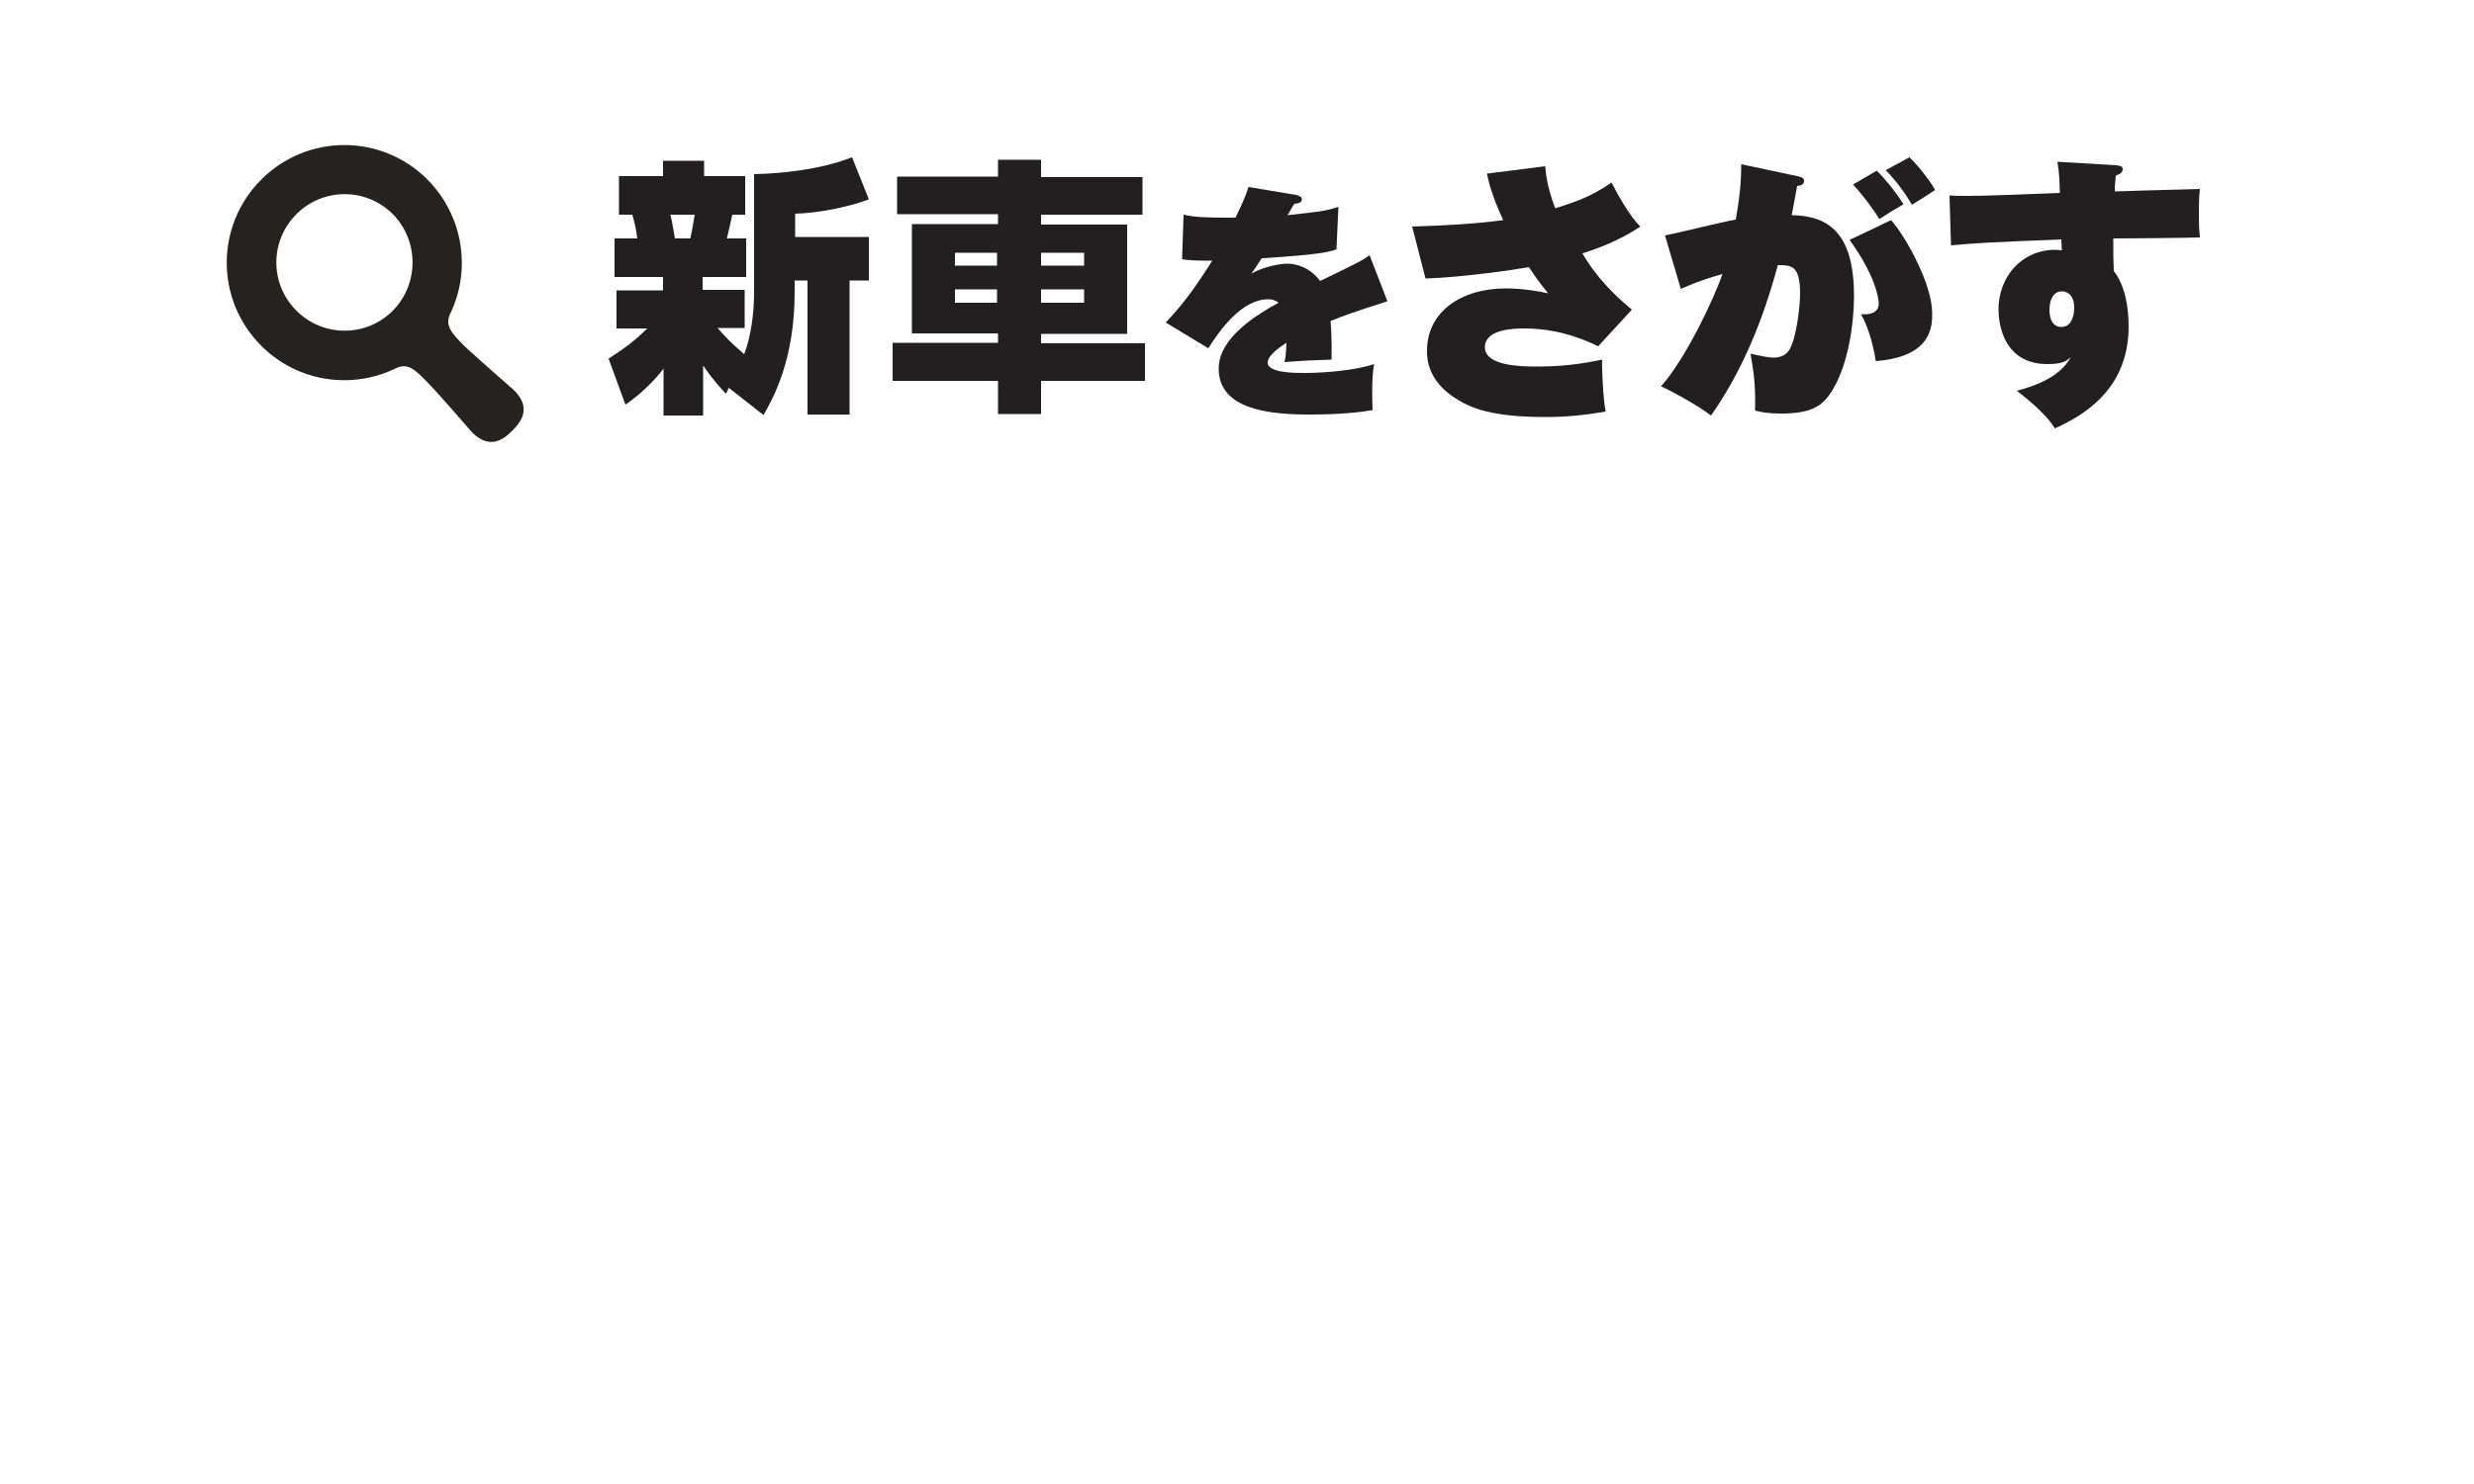 <?xml version="1.0" encoding="utf-8"?>
<!-- Generator: Adobe Illustrator 24.0.1, SVG Export Plug-In . SVG Version: 6.00 Build 0)  -->
<svg version="1.1" id="レイヤー_1" xmlns="http://www.w3.org/2000/svg" xmlns:xlink="http://www.w3.org/1999/xlink" x="0px"
	 y="0px" viewBox="0 0 500 300" style="enable-background:new 0 0 500 300;" xml:space="preserve">
<style type="text/css">
	.st0{fill:#211F1F;}
	.st1{fill:#252222;}
</style>
<g>
	<path class="st0" d="M147.3,78.4l-0.6,1.2c-1.2-1.3-2.9-3.2-4.6-5.7V84h-8v-9.5c-0.4,0.6-3.3,4.3-7.7,7.3l-3.4-9.3
		c3.1-2,5.3-3.6,7.8-6.1h-6.2v-7.7h9.4V56h-9.8v-7.8h4.6c-0.2-1.6-0.5-3.1-1-4.8h-2.7v-7.8h8.9v-3.1h8.3v3.1h8.3v7.8h-2.6
		c-0.4,1.7-0.4,2-1.1,4.8h3.9V56h-8.8v2.6h8.5v7.7H145c2.5,2.8,2.8,3,5.4,5.3c1.4-3.6,2-8.5,2-12.4V35.2c5.1-0.1,13.1-0.8,19.8-3.4
		l3.4,8.5c-4.2,1.6-10.5,2.8-14.9,2.9v4.7h14.9v8.8h-3.9v27.1h-8.5V56.7h-2.6v2.4c0,13.7-4.4,21.5-6.3,24.8L147.3,78.4z M135.5,43.4
		c0.4,1.7,0.8,4.2,0.9,4.8h3.1c0.3-1.2,0.6-2.9,0.9-4.8H135.5z"/>
	<path class="st0" d="M210.4,35.8h20.5v7.6h-20.5v2h17.4v22.1h-17.4v1.9h21V77h-21v6.7h-8.7V77h-21.3v-7.7h21.3v-1.9h-17.4V45.3
		h17.4v-2h-20.4v-7.6h20.4v-3.4h8.7V35.8z M193,51.1v2.6h8.5v-2.6H193z M193,58.5v2.7h8.5v-2.7H193z M210.4,51.1v2.6h8.7v-2.6H210.4
		z M210.4,58.5v2.7h8.7v-2.7H210.4z"/>
	<g>
		<path class="st0" d="M280.4,60.9c-6.8,2.2-8.6,2.8-11.5,4c0.1,0.8,0.3,4.2,0.2,7.8c-3.5,0.1-5.6,0.2-9.5,0.5
			c0.2-0.9,0.3-1.6,0.4-3.9c-0.8,0.5-3.8,2.4-3.8,4c0,2.1,5.5,2.1,7.4,2.1c3.9,0,10.4-0.5,14.1-1.8c-0.5,3-0.4,6.5-0.3,9.3
			c-4,0.7-8.6,0.9-12.7,0.9c-8.2,0-18.4-1-18.4-9.3c0-6.3,7.9-11,12.1-13.3c-0.6-0.5-1.3-0.7-2.1-0.7c-5.3,0-9.7,6.1-12.1,9.9
			l-8.6-5.2c2.9-3.1,5.3-6,9.4-12.5c-3.6,0-4.9-0.1-6.1-0.3l0.3-9c2.6,0.6,5.3,0.6,10.5,0.6c1.1-2.3,2-4.1,2.6-6.2l9.6,1.6
			c0.8,0.2,1.2,0.4,1.2,0.9c0,0.7-0.7,0.8-1.5,0.9c-0.4,0.5-0.8,1.4-1.4,2.3c6.3-0.7,7.7-0.8,10.3-1.7l-0.4,8.6
			c-1.4,0.5-3.4,1.1-15.1,1.8c-0.9,1.3-1.2,1.9-2.1,3.1c2.9-1.6,6.2-2,7.3-2c1.7,0,4.5,0.7,6.6,3.5c8.1-3.9,8.4-4.1,10-5.2
			L280.4,60.9z"/>
		<path class="st0" d="M312.3,33.6c0.1,1.3,0.3,4,2,8.5c4.3-1.3,7.5-2.5,11.4-5.2c1.2,2.4,3.6,6.7,5.8,8.9
			c-4.2,2.9-9.6,4.8-11.7,5.4c3,5.2,6.9,8.8,10,11.4L323,70c-6.4-3.1-11.5-3.6-14.9-3.6c-1.7,0-8,0-8,3.8c0,3.9,7.8,3.9,10.7,3.9
			c6.8,0,11.4-1.1,13-1.4c-0.1,1.7,0.2,8,0.7,10.5c-4.1,0.7-7.6,1.1-12.2,1.1c-10.8,0-14.9-1.8-17.7-3.5c-6.2-3.7-6.2-8.5-6.2-9.9
			c0-7.8,6.8-12.6,16-12.6c0.5,0,4,0,8.5,1c-1-1.2-2-2.4-3.9-5.3c-2.7,0.5-13.7,2.1-20.9,2.3l-2.7-10.5c6.8-0.2,13.3-0.6,18.4-1.3
			c-2.4-5.2-2.9-7.7-3.3-9.4L312.3,33.6z"/>
		<path class="st0" d="M363.2,35.6c1,0.2,1.4,0.4,1.4,1c0,0.8-0.8,0.9-1.4,1c-0.2,1.1-0.8,4.5-1.1,5.9c7.8,0.1,12.6,4,12.6,16.4
			c0,4.4-0.9,14.5-5.2,20.2c-1.7,2.2-3.9,3.5-9.6,3.5c-2.6,0-4-0.3-5.2-0.6c0.1-4.4-0.1-6.8-0.9-11.5c1.8,0.4,3.6,0.8,4.7,0.8
			c2.1,0,3-1.3,3.2-1.7c1.4-2.5,2.1-8.7,2.1-11.3c0-5.7-1.8-5.7-4.5-5.7c-2.9,10.8-7.1,21.3-13.5,30.4c-2.6-2-7.5-4.7-10.1-5.9
			c5-5.6,10.8-17.9,12.4-22.7c-4.7,1.3-7.2,2.5-8.4,3l-3.2-10.8c2.2-0.4,12.2-2.9,14.3-3.2c1.1-6.1,1.1-9.4,1.1-11.2L363.2,35.6z
			 M382.2,44.5c3.3,3.8,8.3,13.2,8.3,18.8c0,2.6,0,8.8-11.4,9.7c-0.3-2-1.2-6.4-3-9.5c1.8,0.2,3.6-0.3,3.6-2.1
			c0-1.2-0.8-5.9-5.9-12.9L382.2,44.5z M379.3,34.5c1.5,1.5,3.5,3.8,5.4,6.8c-2.1,1.2-3.1,1.8-4.9,3c-0.8-1.5-3.5-5.1-5.3-7
			L379.3,34.5z M385.9,31.8c2,1.9,4.3,5,5.2,6.6c-0.7,0.5-4,2.6-4.7,3c-1.2-2.1-3.1-4.8-5.3-7L385.9,31.8z"/>
		<path class="st0" d="M427.6,33.4c0.7,0.1,1.4,0.1,1.4,0.8c0,0.7-0.6,1-1.4,1.3c-0.2,2-0.2,2.5-0.2,3.2c1,0,5.8-0.2,6.2-0.2
			c9.1-0.2,10.1-0.3,11-0.3c-0.1,0.9-0.2,1.9-0.2,5.1c0,2.9,0.1,3.5,0.2,4.7c-2.8,0.1-15,0.2-17.5,0.2c0,3.6,0,4,0.1,6.6
			c2.3,2.9,3,7.4,3,11.2c0,13-9.6,18.2-14.9,20.6c-2.1-3.4-6.7-6.8-7.7-7.6c2.6-0.7,8.6-2.4,10.9-6.8c-0.8,0.7-1.5,1.4-4.7,1.4
			c-9.4,0-9.9-9.1-9.9-11c0-6.7,4.7-12.1,11.5-12.1c0.6,0,0.9,0.1,1.3,0.1c0-0.3-0.1-1.9-0.1-2.2c-15,0.6-16.7,0.7-22.3,1.2
			l-0.3-10.1c1.1,0.1,2.2,0.1,3.8,0.1c3.4,0,8.1-0.2,18.5-0.6c-0.1-3-0.1-3.9-0.5-6.3L427.6,33.4z M414.2,62.7c0,2,0.8,3.4,2.4,3.4
			c1.9,0,2.6-2,2.6-3.9c0-3.1-2-3.3-2.5-3.3C415.1,58.9,414.2,60.4,414.2,62.7z"/>
	</g>
</g>
<g>
	<path class="st1" d="M103.9,78.9c0,0-8-7-10-8.9c-2.8-2.8-3.9-4.2-3-6.4c4.4-8.9,2.8-19.9-4.5-27.3c-9.3-9.3-24.3-9.3-33.6,0
		c-9.3,9.3-9.3,24.3,0,33.6c7.4,7.4,18.4,8.9,27.3,4.5c2.3-1,3.6,0.1,6.4,3c1.9,1.9,8.9,10,8.9,10c3.6,3.6,6.4,1.4,8.1-0.3
		C105.3,85.3,107.5,82.5,103.9,78.9z M79.4,62.8c-5.4,5.4-14.1,5.4-19.5,0c-5.4-5.4-5.4-14.1,0-19.5c5.4-5.4,14.1-5.4,19.5,0
		C84.7,48.7,84.7,57.4,79.4,62.8z"/>
</g>
</svg>
